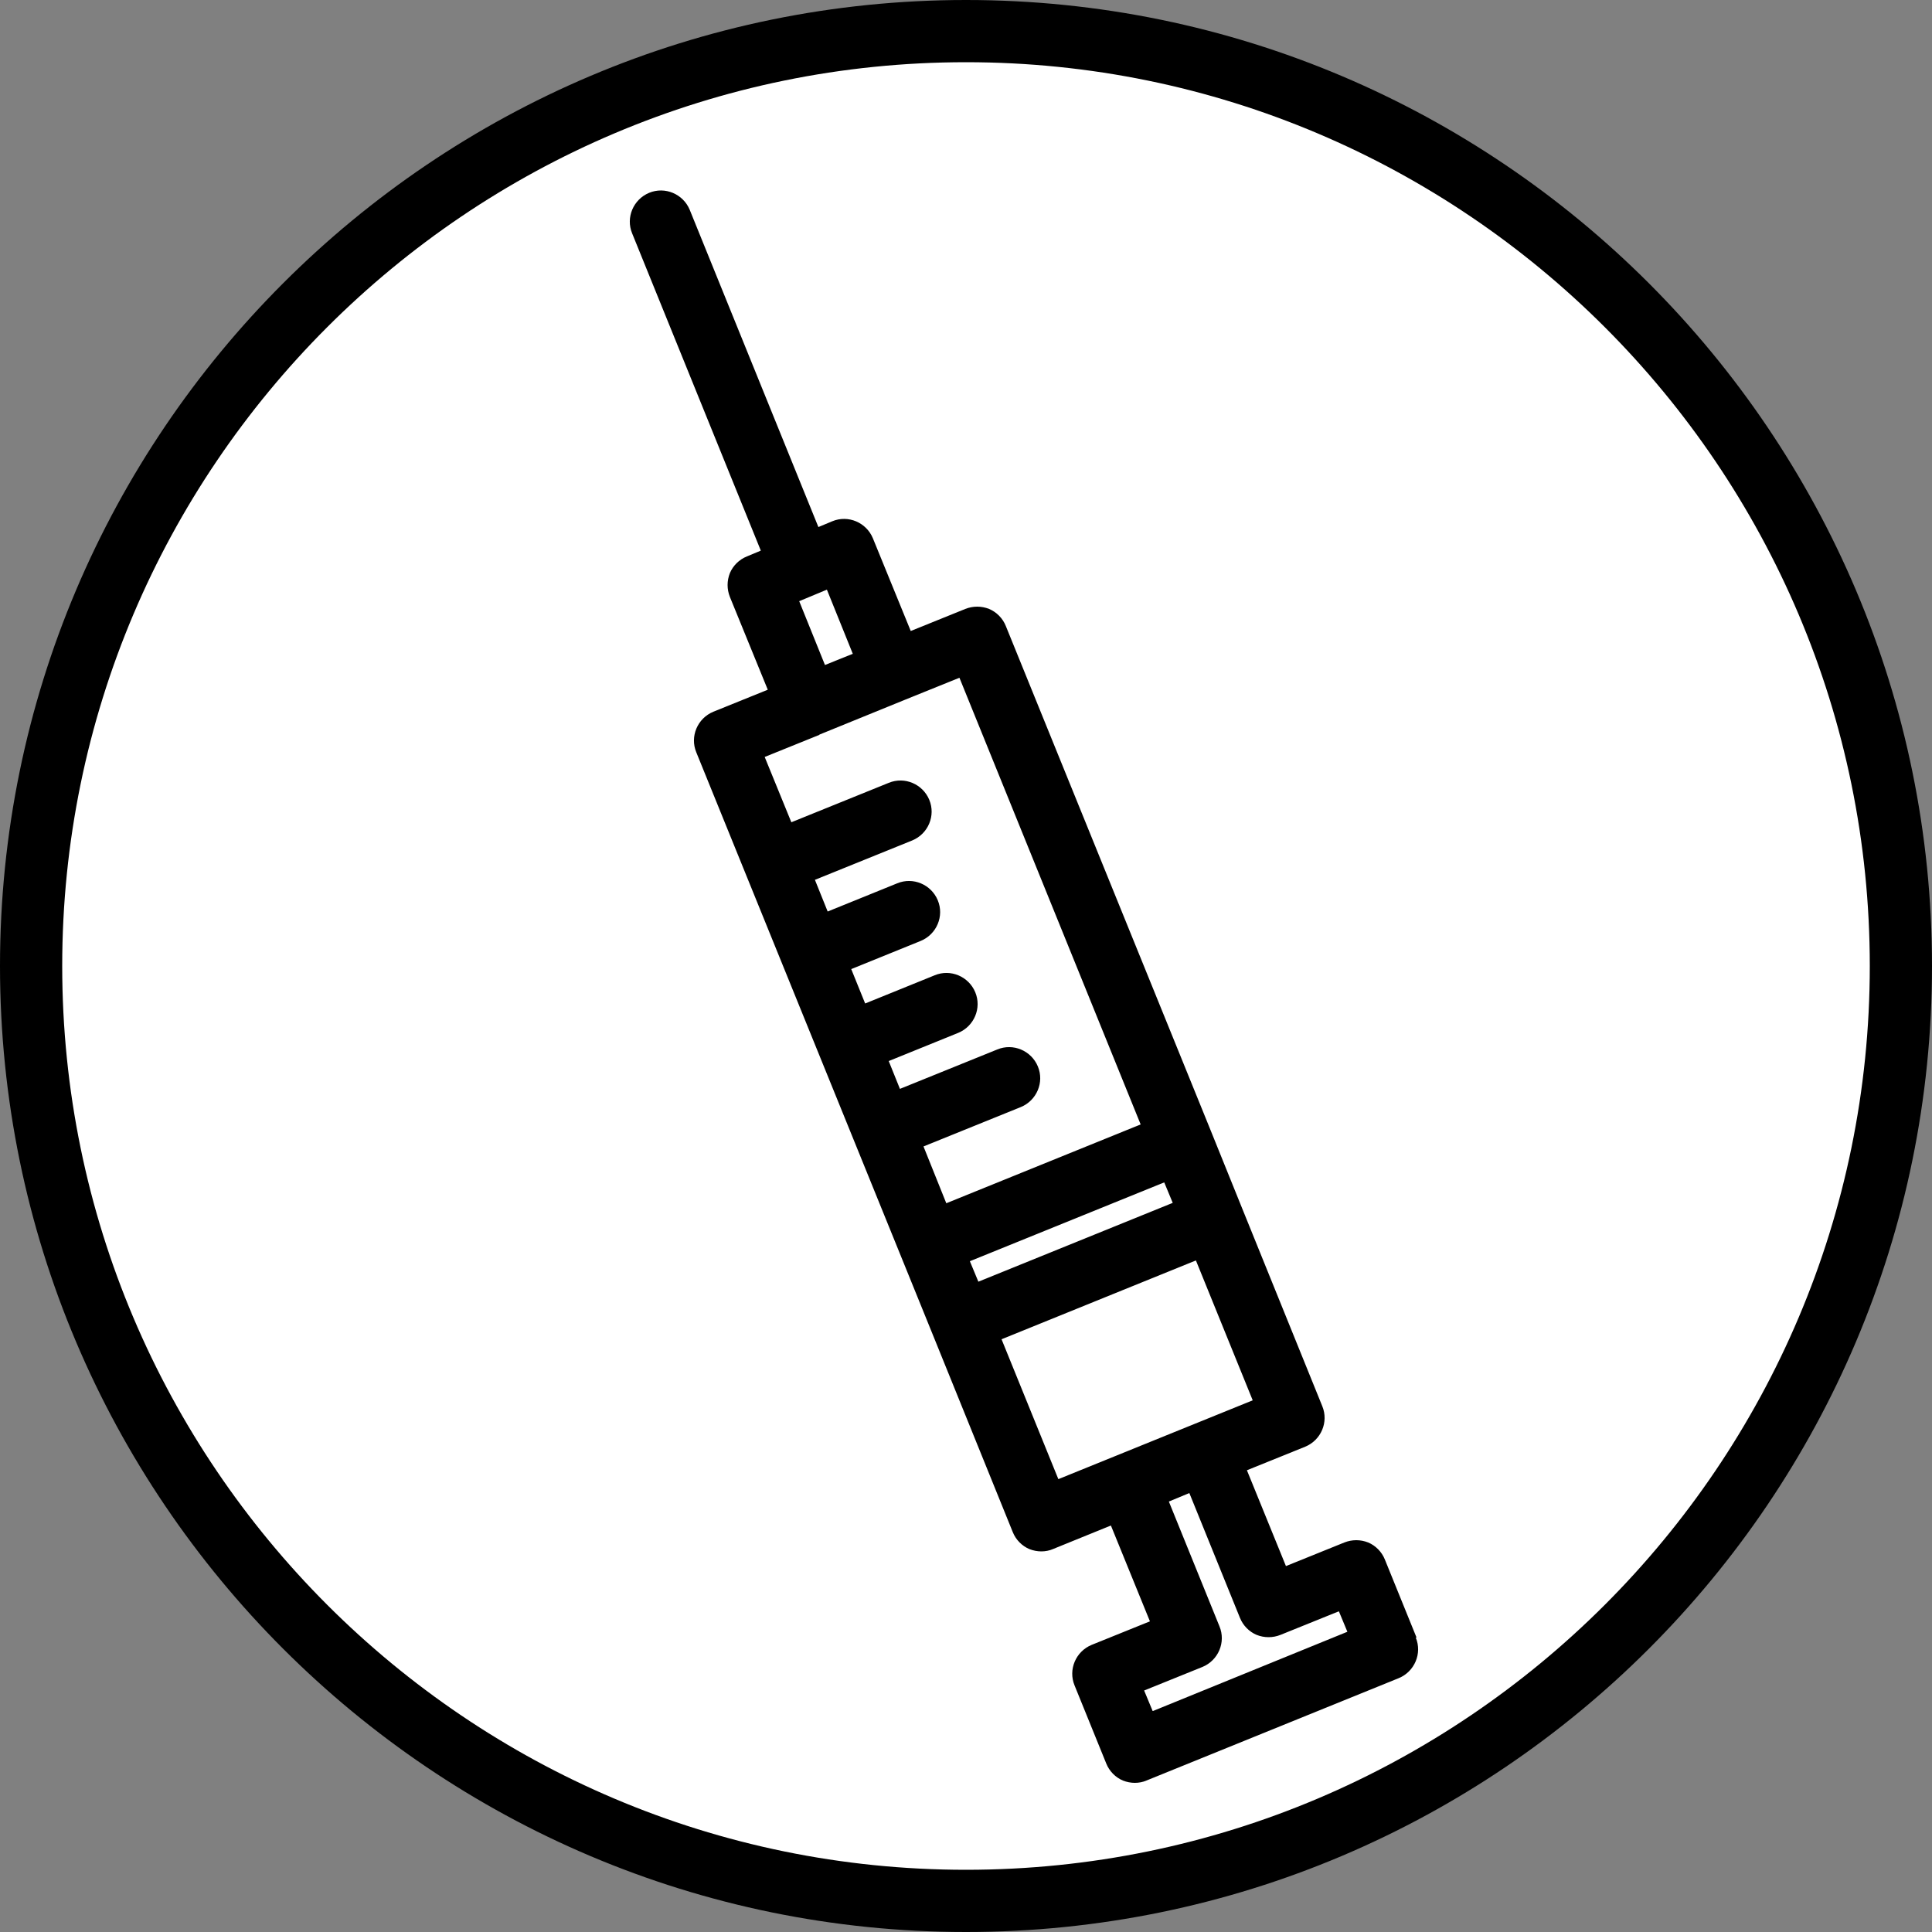 <?xml version="1.0" encoding="UTF-8" standalone="no"?><svg xmlns="http://www.w3.org/2000/svg" xmlns:xlink="http://www.w3.org/1999/xlink" fill="#000000" height="500" preserveAspectRatio="xMidYMid meet" version="1" viewBox="0.0 0.0 500.0 500.0" width="500" zoomAndPan="magnify"><rect x="0.0" y="0.0" width="500.0" height="500.0" fill="#808080" stroke="none"/><g><g id="change1_1"><circle cx="250" cy="250" fill="#ffffff" r="241.9"/></g><g id="change2_1"><path d="M250,500C112.1,500,0,387.9,0,250S112.1,0,250,0s250,112.1,250,250-112.1,250-250,250Zm0-483.9C121,16.1,16.1,121,16.1,250s104.9,233.9,233.9,233.9,233.9-104.9,233.9-233.9S379,16.1,250,16.1Z" fill="#000000"/></g></g><g id="change2_2"><path d="M366.6,423.8l-8.2-20.2c-.8-2-2.4-3.6-4.3-4.4-2-.8-4.2-.8-6.2,0l-15.1,6.1-10.1-24.8,15.1-6.1c4.1-1.7,6.1-6.4,4.4-10.5l-20.7-51.1h0l-8.2-20.3h0l-53-130.5c-.8-2-2.4-3.6-4.3-4.4-2-.8-4.2-.8-6.2,0l-14.1,5.7-9.8-24c-1.7-4.1-6.4-6.1-10.5-4.4l-3.6,1.5-33.3-82.1c-1.7-4.1-6.4-6.1-10.5-4.4-4.1,1.7-6.1,6.4-4.4,10.5l33.3,82.1-3.6,1.5c-2,.8-3.6,2.4-4.4,4.3-.8,2-.8,4.2,0,6.2l9.8,24-14.1,5.7c-4.1,1.7-6.1,6.4-4.4,10.5l53,130.5h0l8.2,20.2h0l20.7,51.1c.8,2,2.4,3.6,4.3,4.4,1,.4,2.1,.6,3.1,.6s2.1-.2,3-.6l15-6.1,10.1,24.8-15.1,6.1c-4.1,1.7-6.1,6.4-4.4,10.5l8.2,20.2c.8,2,2.4,3.6,4.3,4.4,1,.4,2.1,.6,3.1,.6s2.1-.2,3-.6l65.3-26.5c4.1-1.7,6.1-6.4,4.4-10.5Zm-115.6-97.4l50.3-20.4,2.2,5.3-50.3,20.4-2.2-5.3Zm-44.2-170.8l3.6-1.5h0l3.6-1.5,6.7,16.6-7.2,2.9-6.7-16.6Zm5.3,34.5h0l22.1-9h0l14.1-5.7,46.9,115.6-50.3,20.4-5.9-14.7,25.2-10.2c4.1-1.7,6.1-6.4,4.4-10.5-1.7-4.1-6.4-6.1-10.5-4.4l-25.2,10.2-2.9-7.2,18-7.3c4.1-1.7,6.1-6.4,4.4-10.5-1.7-4.1-6.4-6.1-10.5-4.4l-18,7.3-3.6-8.9,18-7.3c4.1-1.7,6.1-6.4,4.4-10.5-1.7-4.1-6.4-6.1-10.5-4.4l-18,7.3-3.3-8.2,25.2-10.2c4.1-1.7,6.1-6.4,4.4-10.5s-6.4-6.1-10.5-4.4l-25.2,10.2-6.9-16.9,14.1-5.7Zm47.1,156.5l50.3-20.4,14.7,36.2-50.3,20.4-14.7-36.2Zm39.1,96.2l-2.2-5.3,15.1-6.1c4.1-1.7,6.1-6.4,4.4-10.5l-13.1-32.3,5.3-2.2,13.1,32.3c.8,2,2.4,3.6,4.3,4.4,2,.8,4.2,.8,6.2,0l15.1-6.1,2.2,5.3-50.3,20.5Z" fill="#000000"/></g></svg>